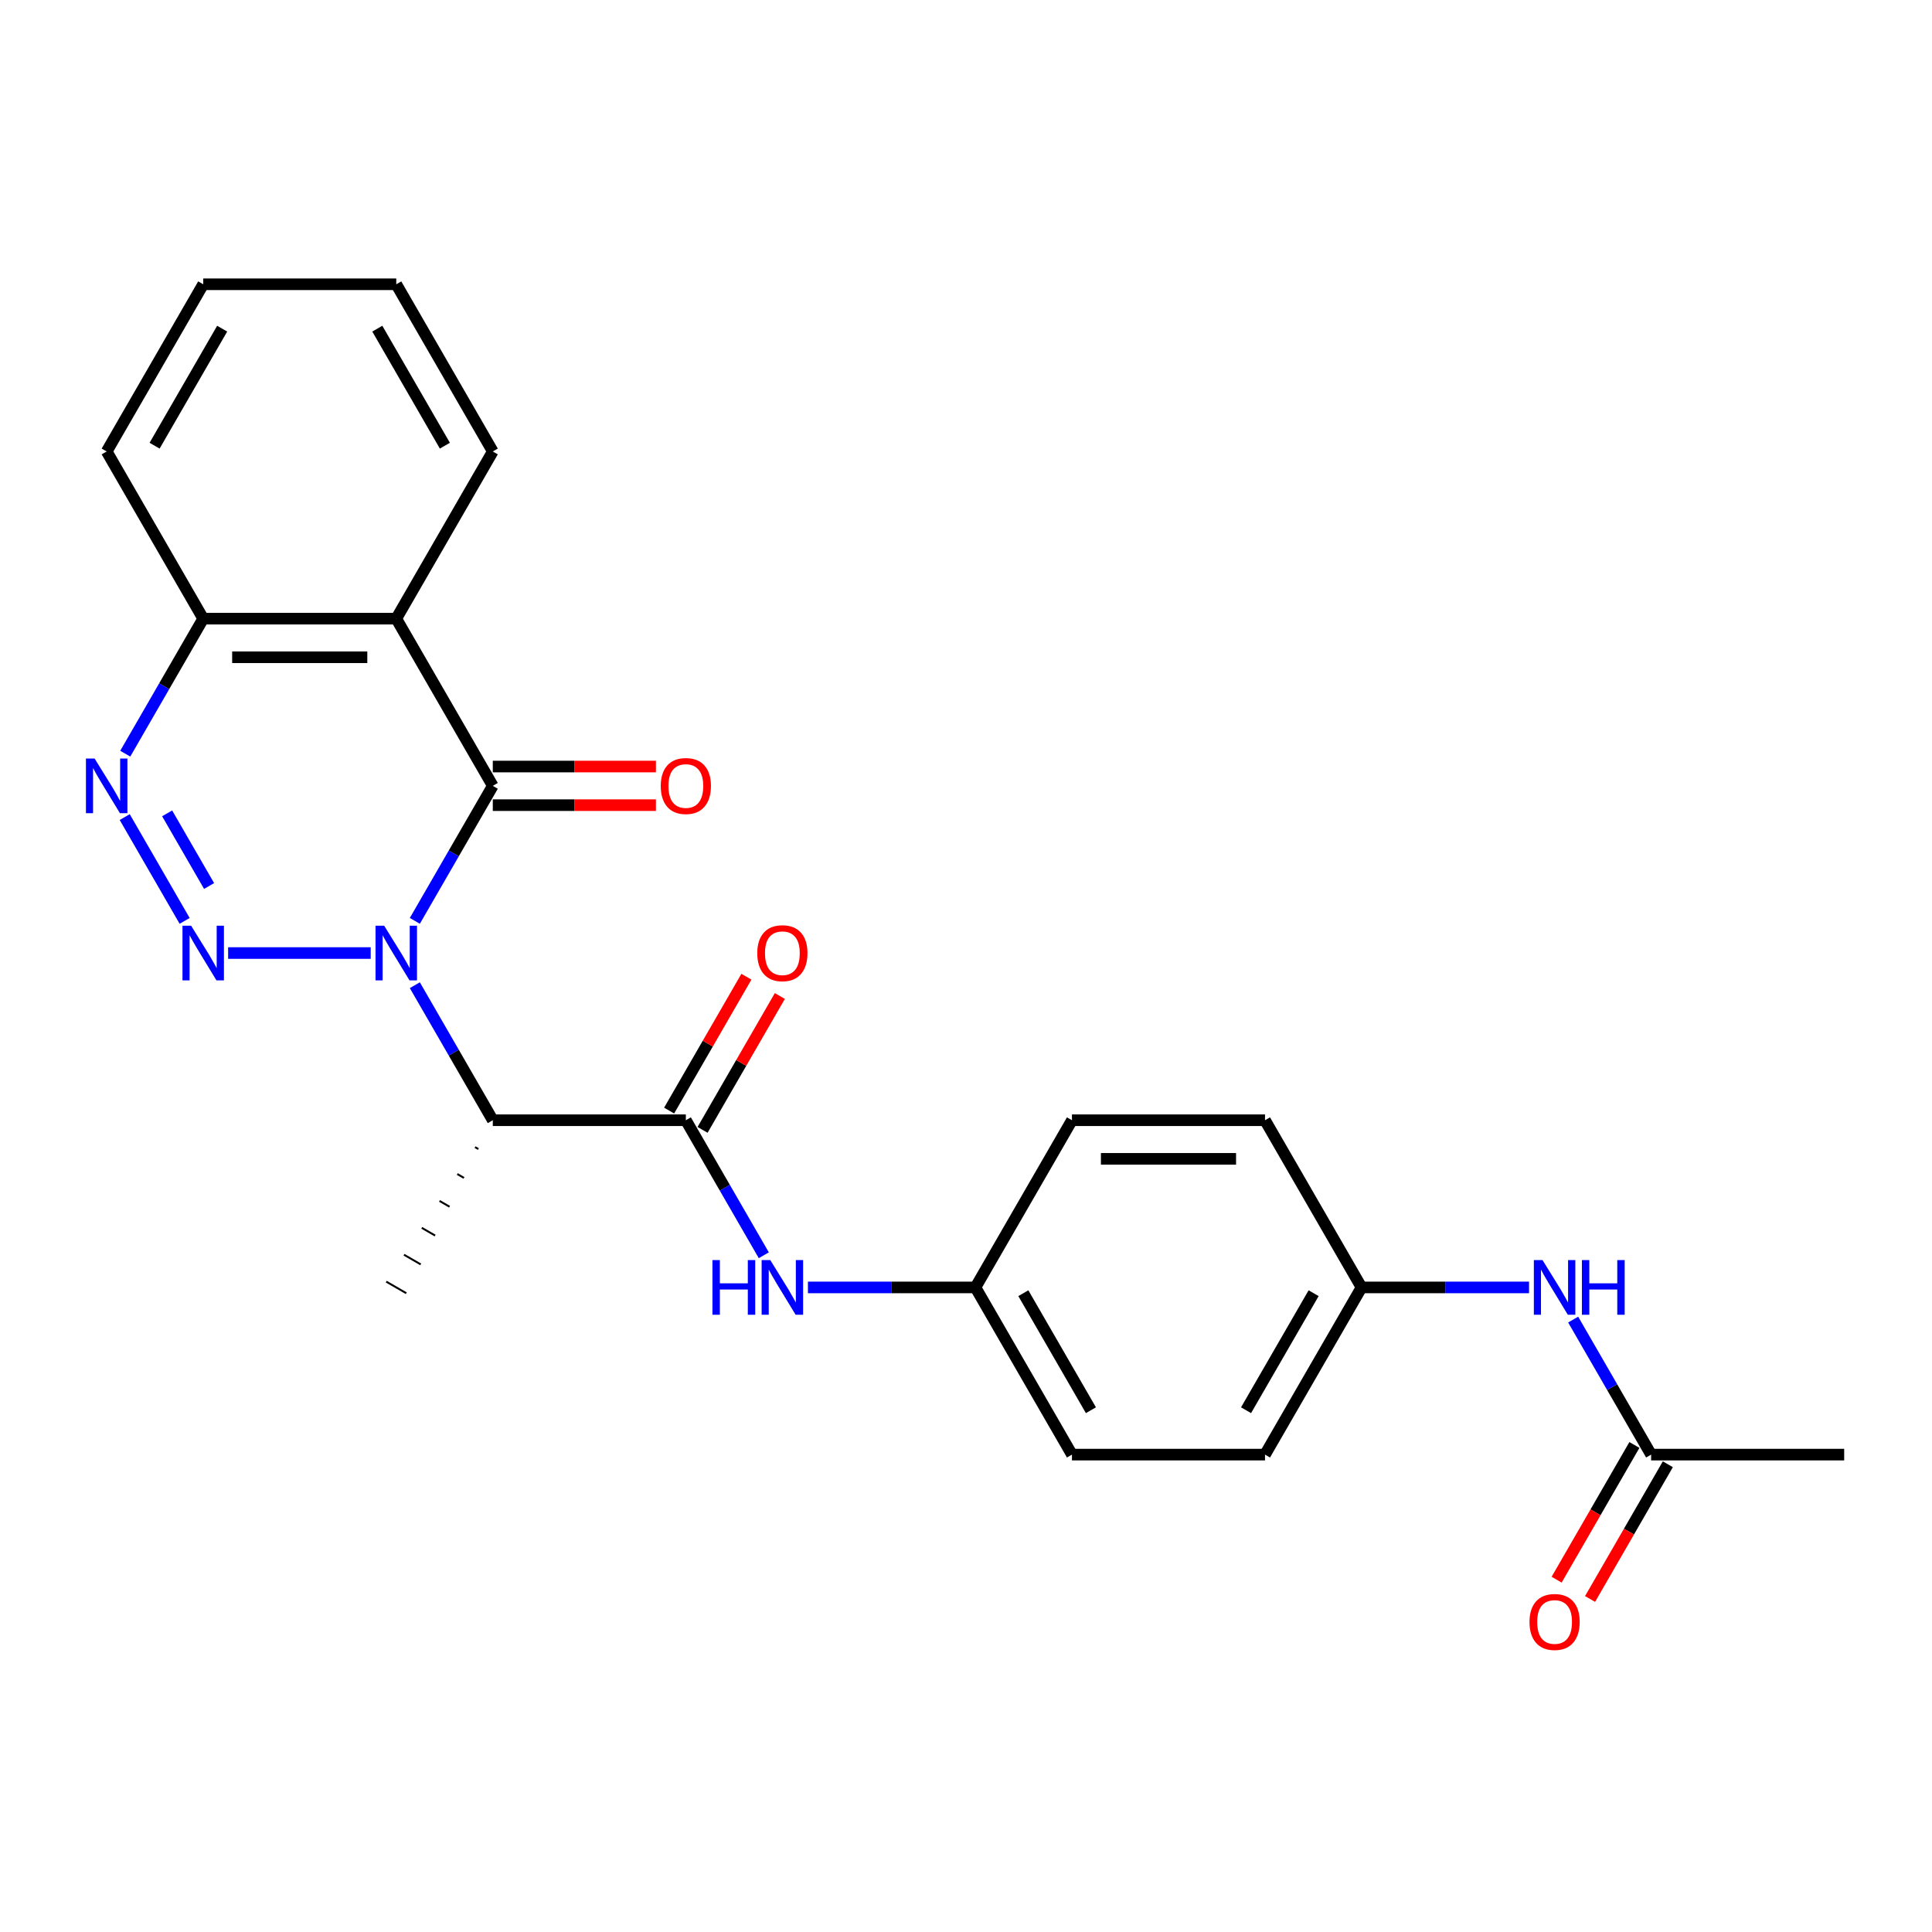 <?xml version='1.0' encoding='iso-8859-1'?>
<svg version='1.1' baseProfile='full'
              xmlns='http://www.w3.org/2000/svg'
                      xmlns:rdkit='http://www.rdkit.org/xml'
                      xmlns:xlink='http://www.w3.org/1999/xlink'
                  xml:space='preserve'
width='1000px' height='1000px' viewBox='0 0 1000 1000'>
<!-- END OF HEADER -->
<rect style='opacity:1.0;fill:#FFFFFF;stroke:none' width='1000' height='1000' x='0' y='0'> </rect>
<path class='bond-0' d='M 191.875,493.292 L 118.079,493.292' style='fill:none;fill-rule:evenodd;stroke:#0000FF;stroke-width:6px;stroke-linecap:butt;stroke-linejoin:miter;stroke-opacity:1' />
<path class='bond-1' d='M 214.717,476.644 L 234.892,441.699' style='fill:none;fill-rule:evenodd;stroke:#0000FF;stroke-width:6px;stroke-linecap:butt;stroke-linejoin:miter;stroke-opacity:1' />
<path class='bond-1' d='M 234.892,441.699 L 255.068,406.754' style='fill:none;fill-rule:evenodd;stroke:#000000;stroke-width:6px;stroke-linecap:butt;stroke-linejoin:miter;stroke-opacity:1' />
<path class='bond-2' d='M 214.717,509.939 L 234.892,544.884' style='fill:none;fill-rule:evenodd;stroke:#0000FF;stroke-width:6px;stroke-linecap:butt;stroke-linejoin:miter;stroke-opacity:1' />
<path class='bond-2' d='M 234.892,544.884 L 255.068,579.83' style='fill:none;fill-rule:evenodd;stroke:#000000;stroke-width:6px;stroke-linecap:butt;stroke-linejoin:miter;stroke-opacity:1' />
<path class='bond-3' d='M 95.568,476.644 L 64.551,422.921' style='fill:none;fill-rule:evenodd;stroke:#0000FF;stroke-width:6px;stroke-linecap:butt;stroke-linejoin:miter;stroke-opacity:1' />
<path class='bond-3' d='M 108.223,458.593 L 86.511,420.987' style='fill:none;fill-rule:evenodd;stroke:#0000FF;stroke-width:6px;stroke-linecap:butt;stroke-linejoin:miter;stroke-opacity:1' />
<path class='bond-4' d='M 255.068,406.754 L 205.105,320.216' style='fill:none;fill-rule:evenodd;stroke:#000000;stroke-width:6px;stroke-linecap:butt;stroke-linejoin:miter;stroke-opacity:1' />
<path class='bond-8' d='M 255.068,416.746 L 297.286,416.746' style='fill:none;fill-rule:evenodd;stroke:#000000;stroke-width:6px;stroke-linecap:butt;stroke-linejoin:miter;stroke-opacity:1' />
<path class='bond-8' d='M 297.286,416.746 L 339.505,416.746' style='fill:none;fill-rule:evenodd;stroke:#FF0000;stroke-width:6px;stroke-linecap:butt;stroke-linejoin:miter;stroke-opacity:1' />
<path class='bond-8' d='M 255.068,396.761 L 297.286,396.761' style='fill:none;fill-rule:evenodd;stroke:#000000;stroke-width:6px;stroke-linecap:butt;stroke-linejoin:miter;stroke-opacity:1' />
<path class='bond-8' d='M 297.286,396.761 L 339.505,396.761' style='fill:none;fill-rule:evenodd;stroke:#FF0000;stroke-width:6px;stroke-linecap:butt;stroke-linejoin:miter;stroke-opacity:1' />
<path class='bond-5' d='M 255.068,579.83 L 354.993,579.83' style='fill:none;fill-rule:evenodd;stroke:#000000;stroke-width:6px;stroke-linecap:butt;stroke-linejoin:miter;stroke-opacity:1' />
<path class='bond-16' d='M 245.875,593.753 L 247.606,594.752' style='fill:none;fill-rule:evenodd;stroke:#000000;stroke-width:1.0px;stroke-linecap:butt;stroke-linejoin:miter;stroke-opacity:1' />
<path class='bond-16' d='M 236.683,607.676 L 240.144,609.675' style='fill:none;fill-rule:evenodd;stroke:#000000;stroke-width:1.0px;stroke-linecap:butt;stroke-linejoin:miter;stroke-opacity:1' />
<path class='bond-16' d='M 227.49,621.6 L 232.683,624.597' style='fill:none;fill-rule:evenodd;stroke:#000000;stroke-width:1.0px;stroke-linecap:butt;stroke-linejoin:miter;stroke-opacity:1' />
<path class='bond-16' d='M 218.298,635.523 L 225.221,639.52' style='fill:none;fill-rule:evenodd;stroke:#000000;stroke-width:1.0px;stroke-linecap:butt;stroke-linejoin:miter;stroke-opacity:1' />
<path class='bond-16' d='M 209.105,649.446 L 217.759,654.443' style='fill:none;fill-rule:evenodd;stroke:#000000;stroke-width:1.0px;stroke-linecap:butt;stroke-linejoin:miter;stroke-opacity:1' />
<path class='bond-16' d='M 199.913,663.37 L 210.297,669.365' style='fill:none;fill-rule:evenodd;stroke:#000000;stroke-width:1.0px;stroke-linecap:butt;stroke-linejoin:miter;stroke-opacity:1' />
<path class='bond-25' d='M 64.829,390.106 L 85.004,355.161' style='fill:none;fill-rule:evenodd;stroke:#0000FF;stroke-width:6px;stroke-linecap:butt;stroke-linejoin:miter;stroke-opacity:1' />
<path class='bond-25' d='M 85.004,355.161 L 105.18,320.216' style='fill:none;fill-rule:evenodd;stroke:#000000;stroke-width:6px;stroke-linecap:butt;stroke-linejoin:miter;stroke-opacity:1' />
<path class='bond-6' d='M 205.105,320.216 L 105.18,320.216' style='fill:none;fill-rule:evenodd;stroke:#000000;stroke-width:6px;stroke-linecap:butt;stroke-linejoin:miter;stroke-opacity:1' />
<path class='bond-6' d='M 190.116,340.201 L 120.169,340.201' style='fill:none;fill-rule:evenodd;stroke:#000000;stroke-width:6px;stroke-linecap:butt;stroke-linejoin:miter;stroke-opacity:1' />
<path class='bond-15' d='M 205.105,320.216 L 255.068,233.678' style='fill:none;fill-rule:evenodd;stroke:#000000;stroke-width:6px;stroke-linecap:butt;stroke-linejoin:miter;stroke-opacity:1' />
<path class='bond-7' d='M 354.993,579.83 L 375.169,614.775' style='fill:none;fill-rule:evenodd;stroke:#000000;stroke-width:6px;stroke-linecap:butt;stroke-linejoin:miter;stroke-opacity:1' />
<path class='bond-7' d='M 375.169,614.775 L 395.344,649.72' style='fill:none;fill-rule:evenodd;stroke:#0000FF;stroke-width:6px;stroke-linecap:butt;stroke-linejoin:miter;stroke-opacity:1' />
<path class='bond-11' d='M 363.647,584.826 L 383.65,550.18' style='fill:none;fill-rule:evenodd;stroke:#000000;stroke-width:6px;stroke-linecap:butt;stroke-linejoin:miter;stroke-opacity:1' />
<path class='bond-11' d='M 383.65,550.18 L 403.652,515.535' style='fill:none;fill-rule:evenodd;stroke:#FF0000;stroke-width:6px;stroke-linecap:butt;stroke-linejoin:miter;stroke-opacity:1' />
<path class='bond-11' d='M 346.339,574.833 L 366.342,540.188' style='fill:none;fill-rule:evenodd;stroke:#000000;stroke-width:6px;stroke-linecap:butt;stroke-linejoin:miter;stroke-opacity:1' />
<path class='bond-11' d='M 366.342,540.188 L 386.344,505.543' style='fill:none;fill-rule:evenodd;stroke:#FF0000;stroke-width:6px;stroke-linecap:butt;stroke-linejoin:miter;stroke-opacity:1' />
<path class='bond-22' d='M 105.18,320.216 L 55.217,233.678' style='fill:none;fill-rule:evenodd;stroke:#000000;stroke-width:6px;stroke-linecap:butt;stroke-linejoin:miter;stroke-opacity:1' />
<path class='bond-13' d='M 418.186,666.368 L 461.534,666.368' style='fill:none;fill-rule:evenodd;stroke:#0000FF;stroke-width:6px;stroke-linecap:butt;stroke-linejoin:miter;stroke-opacity:1' />
<path class='bond-13' d='M 461.534,666.368 L 504.881,666.368' style='fill:none;fill-rule:evenodd;stroke:#000000;stroke-width:6px;stroke-linecap:butt;stroke-linejoin:miter;stroke-opacity:1' />
<path class='bond-9' d='M 854.62,752.905 L 834.444,717.96' style='fill:none;fill-rule:evenodd;stroke:#000000;stroke-width:6px;stroke-linecap:butt;stroke-linejoin:miter;stroke-opacity:1' />
<path class='bond-9' d='M 834.444,717.96 L 814.269,683.015' style='fill:none;fill-rule:evenodd;stroke:#0000FF;stroke-width:6px;stroke-linecap:butt;stroke-linejoin:miter;stroke-opacity:1' />
<path class='bond-12' d='M 845.966,747.909 L 825.837,782.774' style='fill:none;fill-rule:evenodd;stroke:#000000;stroke-width:6px;stroke-linecap:butt;stroke-linejoin:miter;stroke-opacity:1' />
<path class='bond-12' d='M 825.837,782.774 L 805.707,817.64' style='fill:none;fill-rule:evenodd;stroke:#FF0000;stroke-width:6px;stroke-linecap:butt;stroke-linejoin:miter;stroke-opacity:1' />
<path class='bond-12' d='M 863.274,757.902 L 843.144,792.767' style='fill:none;fill-rule:evenodd;stroke:#000000;stroke-width:6px;stroke-linecap:butt;stroke-linejoin:miter;stroke-opacity:1' />
<path class='bond-12' d='M 843.144,792.767 L 823.015,827.632' style='fill:none;fill-rule:evenodd;stroke:#FF0000;stroke-width:6px;stroke-linecap:butt;stroke-linejoin:miter;stroke-opacity:1' />
<path class='bond-21' d='M 854.62,752.905 L 954.545,752.905' style='fill:none;fill-rule:evenodd;stroke:#000000;stroke-width:6px;stroke-linecap:butt;stroke-linejoin:miter;stroke-opacity:1' />
<path class='bond-10' d='M 791.427,666.368 L 748.08,666.368' style='fill:none;fill-rule:evenodd;stroke:#0000FF;stroke-width:6px;stroke-linecap:butt;stroke-linejoin:miter;stroke-opacity:1' />
<path class='bond-10' d='M 748.08,666.368 L 704.732,666.368' style='fill:none;fill-rule:evenodd;stroke:#000000;stroke-width:6px;stroke-linecap:butt;stroke-linejoin:miter;stroke-opacity:1' />
<path class='bond-17' d='M 504.881,666.368 L 554.844,579.83' style='fill:none;fill-rule:evenodd;stroke:#000000;stroke-width:6px;stroke-linecap:butt;stroke-linejoin:miter;stroke-opacity:1' />
<path class='bond-18' d='M 504.881,666.368 L 554.844,752.905' style='fill:none;fill-rule:evenodd;stroke:#000000;stroke-width:6px;stroke-linecap:butt;stroke-linejoin:miter;stroke-opacity:1' />
<path class='bond-18' d='M 529.683,669.356 L 564.657,729.932' style='fill:none;fill-rule:evenodd;stroke:#000000;stroke-width:6px;stroke-linecap:butt;stroke-linejoin:miter;stroke-opacity:1' />
<path class='bond-14' d='M 704.732,666.368 L 654.769,752.905' style='fill:none;fill-rule:evenodd;stroke:#000000;stroke-width:6px;stroke-linecap:butt;stroke-linejoin:miter;stroke-opacity:1' />
<path class='bond-14' d='M 679.93,669.356 L 644.956,729.932' style='fill:none;fill-rule:evenodd;stroke:#000000;stroke-width:6px;stroke-linecap:butt;stroke-linejoin:miter;stroke-opacity:1' />
<path class='bond-27' d='M 704.732,666.368 L 654.769,579.83' style='fill:none;fill-rule:evenodd;stroke:#000000;stroke-width:6px;stroke-linecap:butt;stroke-linejoin:miter;stroke-opacity:1' />
<path class='bond-23' d='M 255.068,233.678 L 205.105,147.14' style='fill:none;fill-rule:evenodd;stroke:#000000;stroke-width:6px;stroke-linecap:butt;stroke-linejoin:miter;stroke-opacity:1' />
<path class='bond-23' d='M 230.266,230.69 L 195.292,170.113' style='fill:none;fill-rule:evenodd;stroke:#000000;stroke-width:6px;stroke-linecap:butt;stroke-linejoin:miter;stroke-opacity:1' />
<path class='bond-20' d='M 554.844,579.83 L 654.769,579.83' style='fill:none;fill-rule:evenodd;stroke:#000000;stroke-width:6px;stroke-linecap:butt;stroke-linejoin:miter;stroke-opacity:1' />
<path class='bond-20' d='M 569.833,599.815 L 639.781,599.815' style='fill:none;fill-rule:evenodd;stroke:#000000;stroke-width:6px;stroke-linecap:butt;stroke-linejoin:miter;stroke-opacity:1' />
<path class='bond-19' d='M 554.844,752.905 L 654.769,752.905' style='fill:none;fill-rule:evenodd;stroke:#000000;stroke-width:6px;stroke-linecap:butt;stroke-linejoin:miter;stroke-opacity:1' />
<path class='bond-26' d='M 55.217,233.678 L 105.18,147.14' style='fill:none;fill-rule:evenodd;stroke:#000000;stroke-width:6px;stroke-linecap:butt;stroke-linejoin:miter;stroke-opacity:1' />
<path class='bond-26' d='M 80.019,230.69 L 114.993,170.113' style='fill:none;fill-rule:evenodd;stroke:#000000;stroke-width:6px;stroke-linecap:butt;stroke-linejoin:miter;stroke-opacity:1' />
<path class='bond-24' d='M 205.105,147.14 L 105.18,147.14' style='fill:none;fill-rule:evenodd;stroke:#000000;stroke-width:6px;stroke-linecap:butt;stroke-linejoin:miter;stroke-opacity:1' />
<path  class='atom-0' d='M 198.85 479.142
L 208.123 494.131
Q 209.042 495.61, 210.521 498.288
Q 212 500.966, 212.08 501.126
L 212.08 479.142
L 215.837 479.142
L 215.837 507.441
L 211.96 507.441
L 202.007 491.053
Q 200.848 489.135, 199.609 486.936
Q 198.41 484.738, 198.05 484.059
L 198.05 507.441
L 194.373 507.441
L 194.373 479.142
L 198.85 479.142
' fill='#0000FF'/>
<path  class='atom-1' d='M 98.924 479.142
L 108.198 494.131
Q 109.117 495.61, 110.596 498.288
Q 112.075 500.966, 112.155 501.126
L 112.155 479.142
L 115.912 479.142
L 115.912 507.441
L 112.035 507.441
L 102.082 491.053
Q 100.923 489.135, 99.684 486.936
Q 98.485 484.738, 98.125 484.059
L 98.125 507.441
L 94.448 507.441
L 94.448 479.142
L 98.924 479.142
' fill='#0000FF'/>
<path  class='atom-4' d='M 48.962 392.604
L 58.235 407.593
Q 59.154 409.072, 60.633 411.75
Q 62.112 414.428, 62.192 414.588
L 62.192 392.604
L 65.949 392.604
L 65.949 420.903
L 62.072 420.903
L 52.119 404.515
Q 50.96 402.597, 49.721 400.399
Q 48.522 398.2, 48.162 397.521
L 48.162 420.903
L 44.485 420.903
L 44.485 392.604
L 48.962 392.604
' fill='#0000FF'/>
<path  class='atom-8' d='M 368.763 652.218
L 372.6 652.218
L 372.6 664.249
L 387.069 664.249
L 387.069 652.218
L 390.906 652.218
L 390.906 680.517
L 387.069 680.517
L 387.069 667.447
L 372.6 667.447
L 372.6 680.517
L 368.763 680.517
L 368.763 652.218
' fill='#0000FF'/>
<path  class='atom-8' d='M 398.701 652.218
L 407.974 667.207
Q 408.893 668.686, 410.372 671.364
Q 411.851 674.042, 411.931 674.202
L 411.931 652.218
L 415.688 652.218
L 415.688 680.517
L 411.811 680.517
L 401.858 664.129
Q 400.699 662.211, 399.46 660.012
Q 398.261 657.814, 397.901 657.134
L 397.901 680.517
L 394.224 680.517
L 394.224 652.218
L 398.701 652.218
' fill='#0000FF'/>
<path  class='atom-9' d='M 342.003 406.834
Q 342.003 400.039, 345.36 396.242
Q 348.718 392.444, 354.993 392.444
Q 361.269 392.444, 364.626 396.242
Q 367.983 400.039, 367.983 406.834
Q 367.983 413.709, 364.586 417.626
Q 361.189 421.503, 354.993 421.503
Q 348.758 421.503, 345.36 417.626
Q 342.003 413.749, 342.003 406.834
M 354.993 418.305
Q 359.31 418.305, 361.628 415.427
Q 363.986 412.509, 363.986 406.834
Q 363.986 401.278, 361.628 398.48
Q 359.31 395.642, 354.993 395.642
Q 350.676 395.642, 348.318 398.44
Q 346 401.238, 346 406.834
Q 346 412.549, 348.318 415.427
Q 350.676 418.305, 354.993 418.305
' fill='#FF0000'/>
<path  class='atom-11' d='M 798.402 652.218
L 807.675 667.207
Q 808.594 668.686, 810.073 671.364
Q 811.552 674.042, 811.632 674.202
L 811.632 652.218
L 815.389 652.218
L 815.389 680.517
L 811.512 680.517
L 801.56 664.129
Q 800.401 662.211, 799.161 660.012
Q 797.962 657.814, 797.603 657.134
L 797.603 680.517
L 793.925 680.517
L 793.925 652.218
L 798.402 652.218
' fill='#0000FF'/>
<path  class='atom-11' d='M 818.787 652.218
L 822.624 652.218
L 822.624 664.249
L 837.093 664.249
L 837.093 652.218
L 840.93 652.218
L 840.93 680.517
L 837.093 680.517
L 837.093 667.447
L 822.624 667.447
L 822.624 680.517
L 818.787 680.517
L 818.787 652.218
' fill='#0000FF'/>
<path  class='atom-12' d='M 391.966 493.372
Q 391.966 486.577, 395.323 482.78
Q 398.681 478.982, 404.956 478.982
Q 411.231 478.982, 414.589 482.78
Q 417.946 486.577, 417.946 493.372
Q 417.946 500.246, 414.549 504.164
Q 411.151 508.041, 404.956 508.041
Q 398.721 508.041, 395.323 504.164
Q 391.966 500.286, 391.966 493.372
M 404.956 504.843
Q 409.273 504.843, 411.591 501.965
Q 413.949 499.047, 413.949 493.372
Q 413.949 487.816, 411.591 485.018
Q 409.273 482.18, 404.956 482.18
Q 400.639 482.18, 398.281 484.978
Q 395.963 487.776, 395.963 493.372
Q 395.963 499.087, 398.281 501.965
Q 400.639 504.843, 404.956 504.843
' fill='#FF0000'/>
<path  class='atom-13' d='M 791.667 839.523
Q 791.667 832.728, 795.025 828.931
Q 798.382 825.134, 804.657 825.134
Q 810.933 825.134, 814.29 828.931
Q 817.648 832.728, 817.648 839.523
Q 817.648 846.398, 814.25 850.315
Q 810.853 854.192, 804.657 854.192
Q 798.422 854.192, 795.025 850.315
Q 791.667 846.438, 791.667 839.523
M 804.657 850.995
Q 808.974 850.995, 811.292 848.117
Q 813.651 845.199, 813.651 839.523
Q 813.651 833.967, 811.292 831.17
Q 808.974 828.332, 804.657 828.332
Q 800.341 828.332, 797.982 831.13
Q 795.664 833.927, 795.664 839.523
Q 795.664 845.239, 797.982 848.117
Q 800.341 850.995, 804.657 850.995
' fill='#FF0000'/>
</svg>
